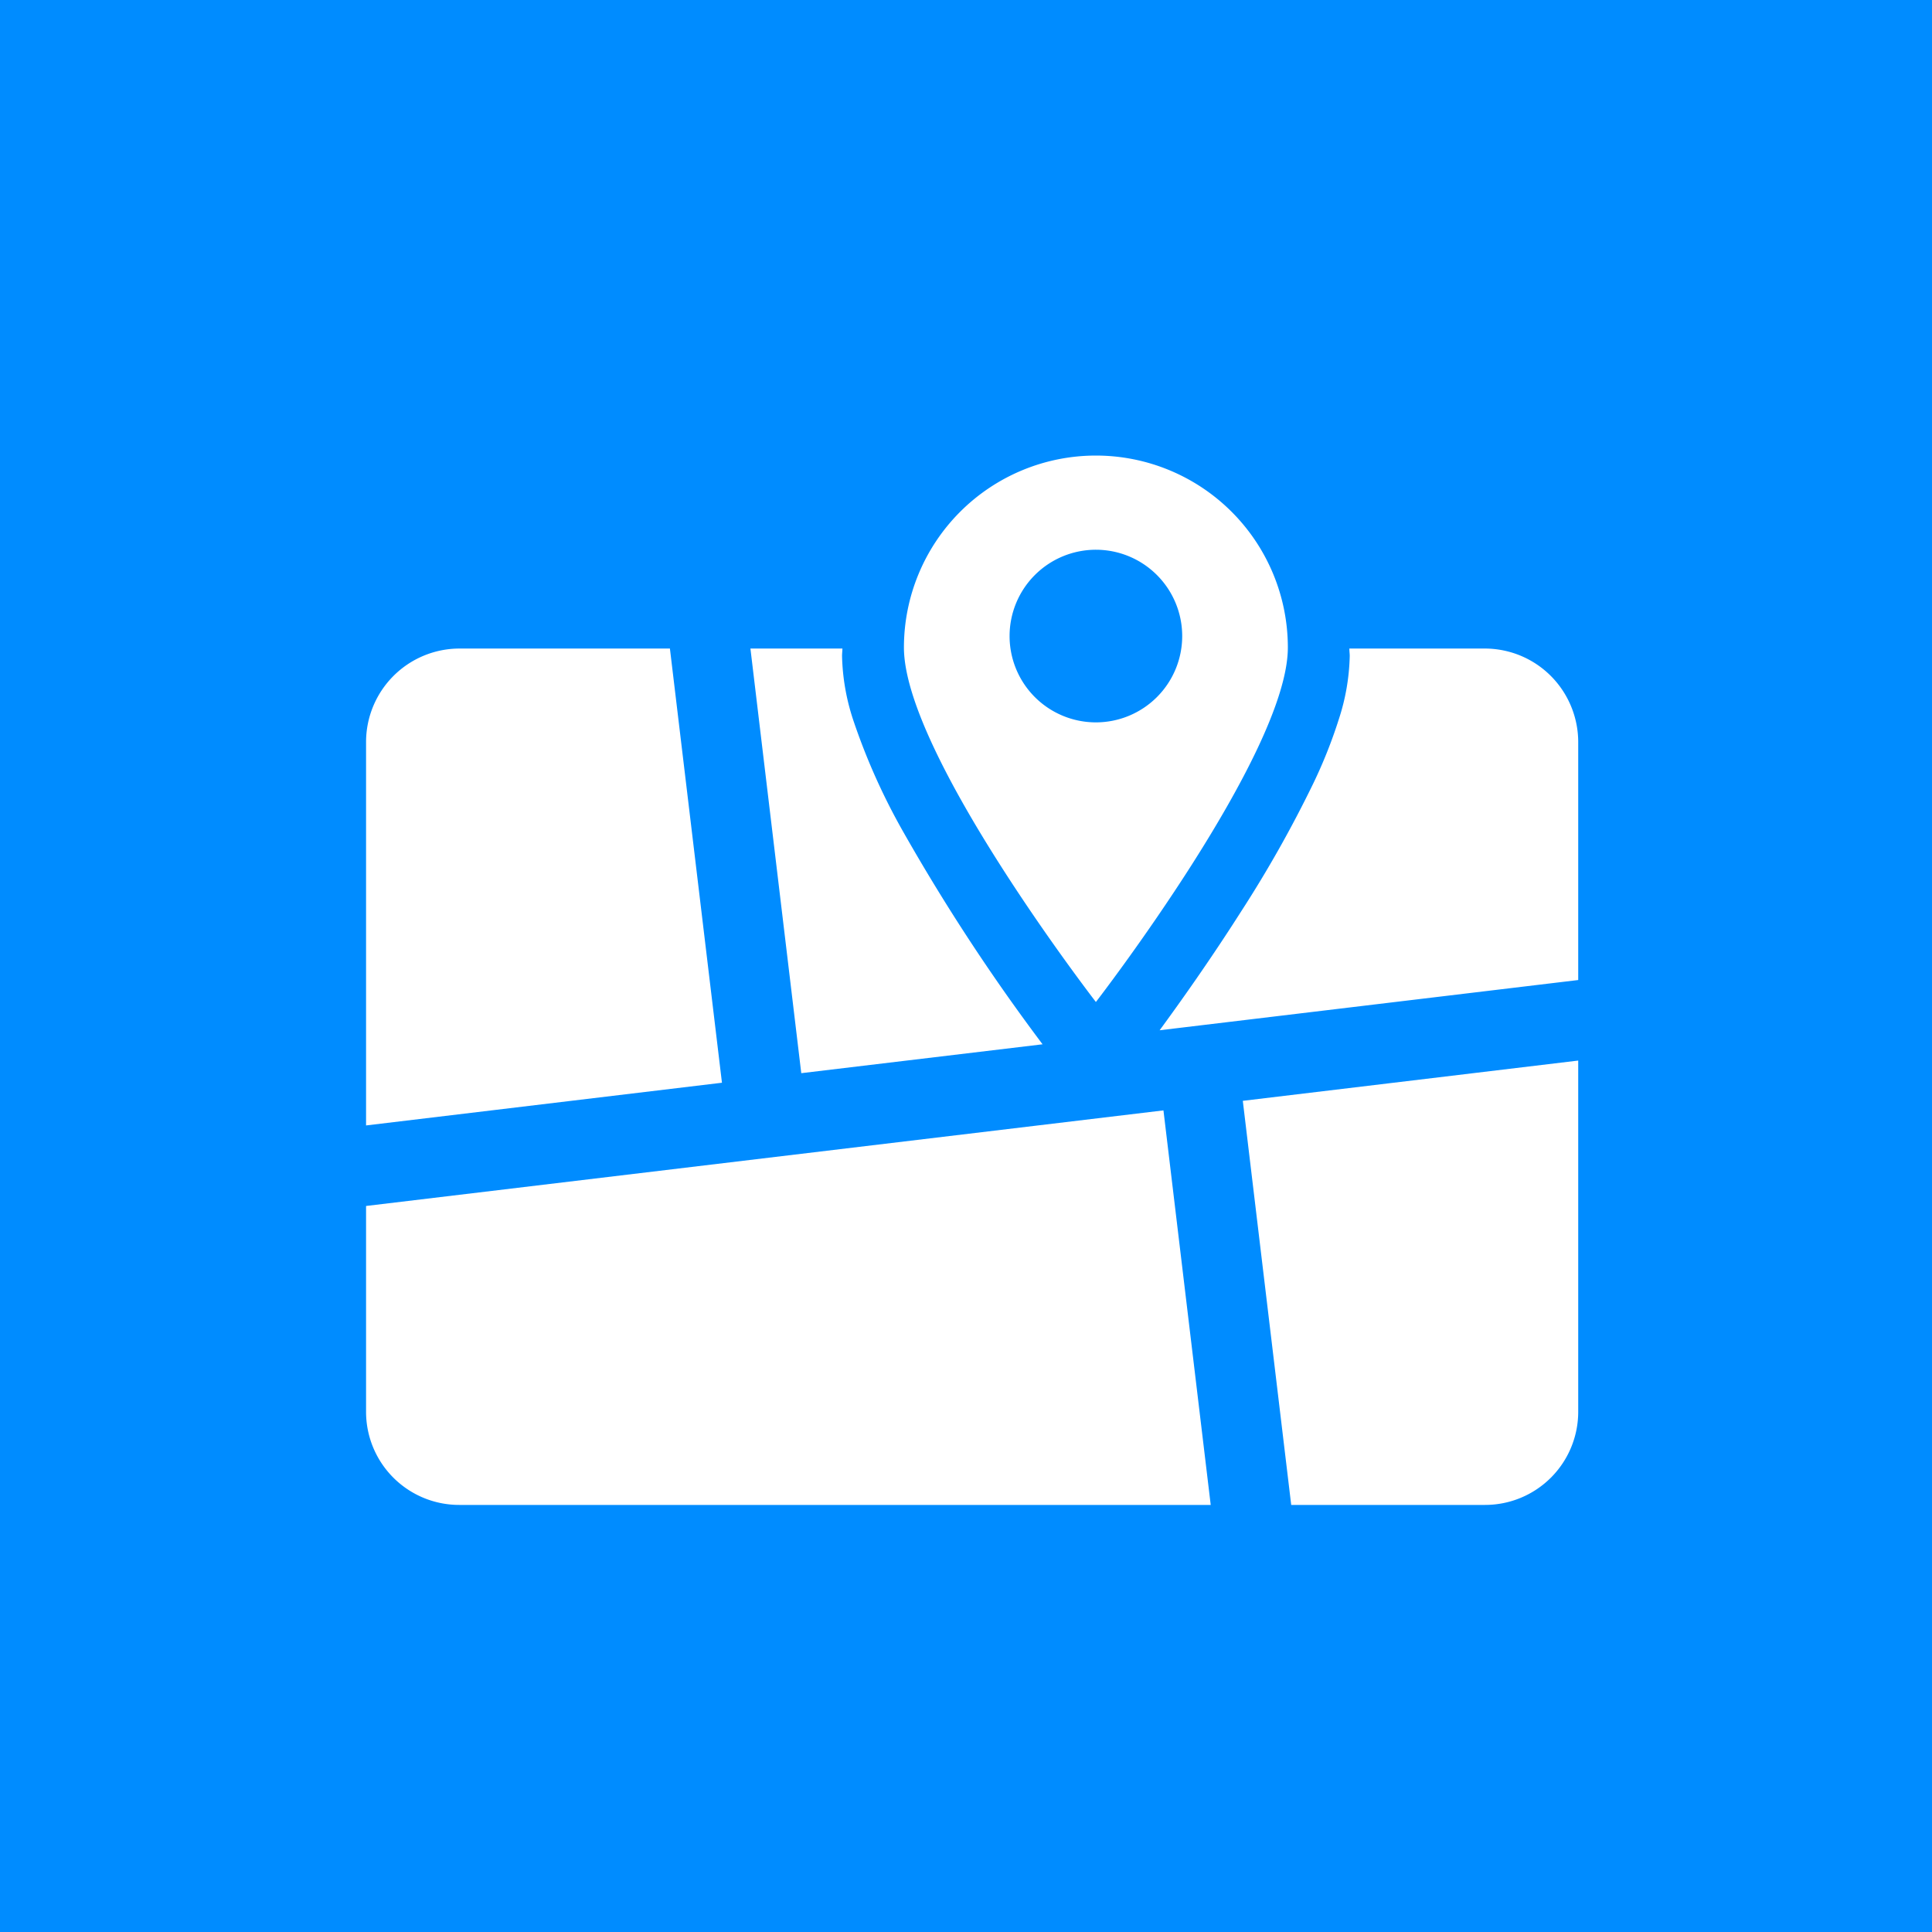 <svg id="company_map_ttl.svg" xmlns="http://www.w3.org/2000/svg" width="95" height="95" viewBox="0 0 95 95">
  <defs>
    <style>
      .cls-1 {
        fill: #008cff;
      }

      .cls-2 {
        fill: #fff;
        fill-rule: evenodd;
      }
    </style>
  </defs>
  <rect id="長方形_547_のコピー_5" data-name="長方形 547 のコピー 5" class="cls-1" width="95" height="95"/>
  <path id="シェイプ_35" data-name="シェイプ 35" class="cls-2" d="M257.941,2134.89H247.585a4.6,4.6,0,0,0-4.585,4.59v18.86l17.5-2.1Zm18.324,19.46a97.064,97.064,0,0,1-6.841-10.43,31.344,31.344,0,0,1-2.478-5.54,10.728,10.728,0,0,1-.541-3.12c0-.12.015-0.24,0.019-0.37H261.9l2.5,20.88ZM243,2162.3v10.11a4.58,4.58,0,0,0,4.585,4.59h36.948l-2.324-19.4Zm58.26-26.06a4.592,4.592,0,0,0-3.241-1.35H291.35c0,0.13.019,0.25,0.019,0.37a10.7,10.7,0,0,1-.541,3.12,23.981,23.981,0,0,1-1.25,3.14,58.976,58.976,0,0,1-3.551,6.3c-1.527,2.4-3.037,4.52-4.006,5.84l20.583-2.47v-11.71A4.617,4.617,0,0,0,301.26,2136.24ZM288.491,2177h9.528a4.582,4.582,0,0,0,4.585-4.59v-17.26l-16.493,1.98Zm-0.165-42.16a9.439,9.439,0,1,0-18.878,0c0,5.22,9.439,17.43,9.439,17.43S288.326,2140.06,288.326,2134.84Zm-13.683-.57a4.244,4.244,0,1,1,4.244,4.25A4.243,4.243,0,0,1,274.643,2134.27Z" transform="translate(-225 -2103)"/>
</svg>
